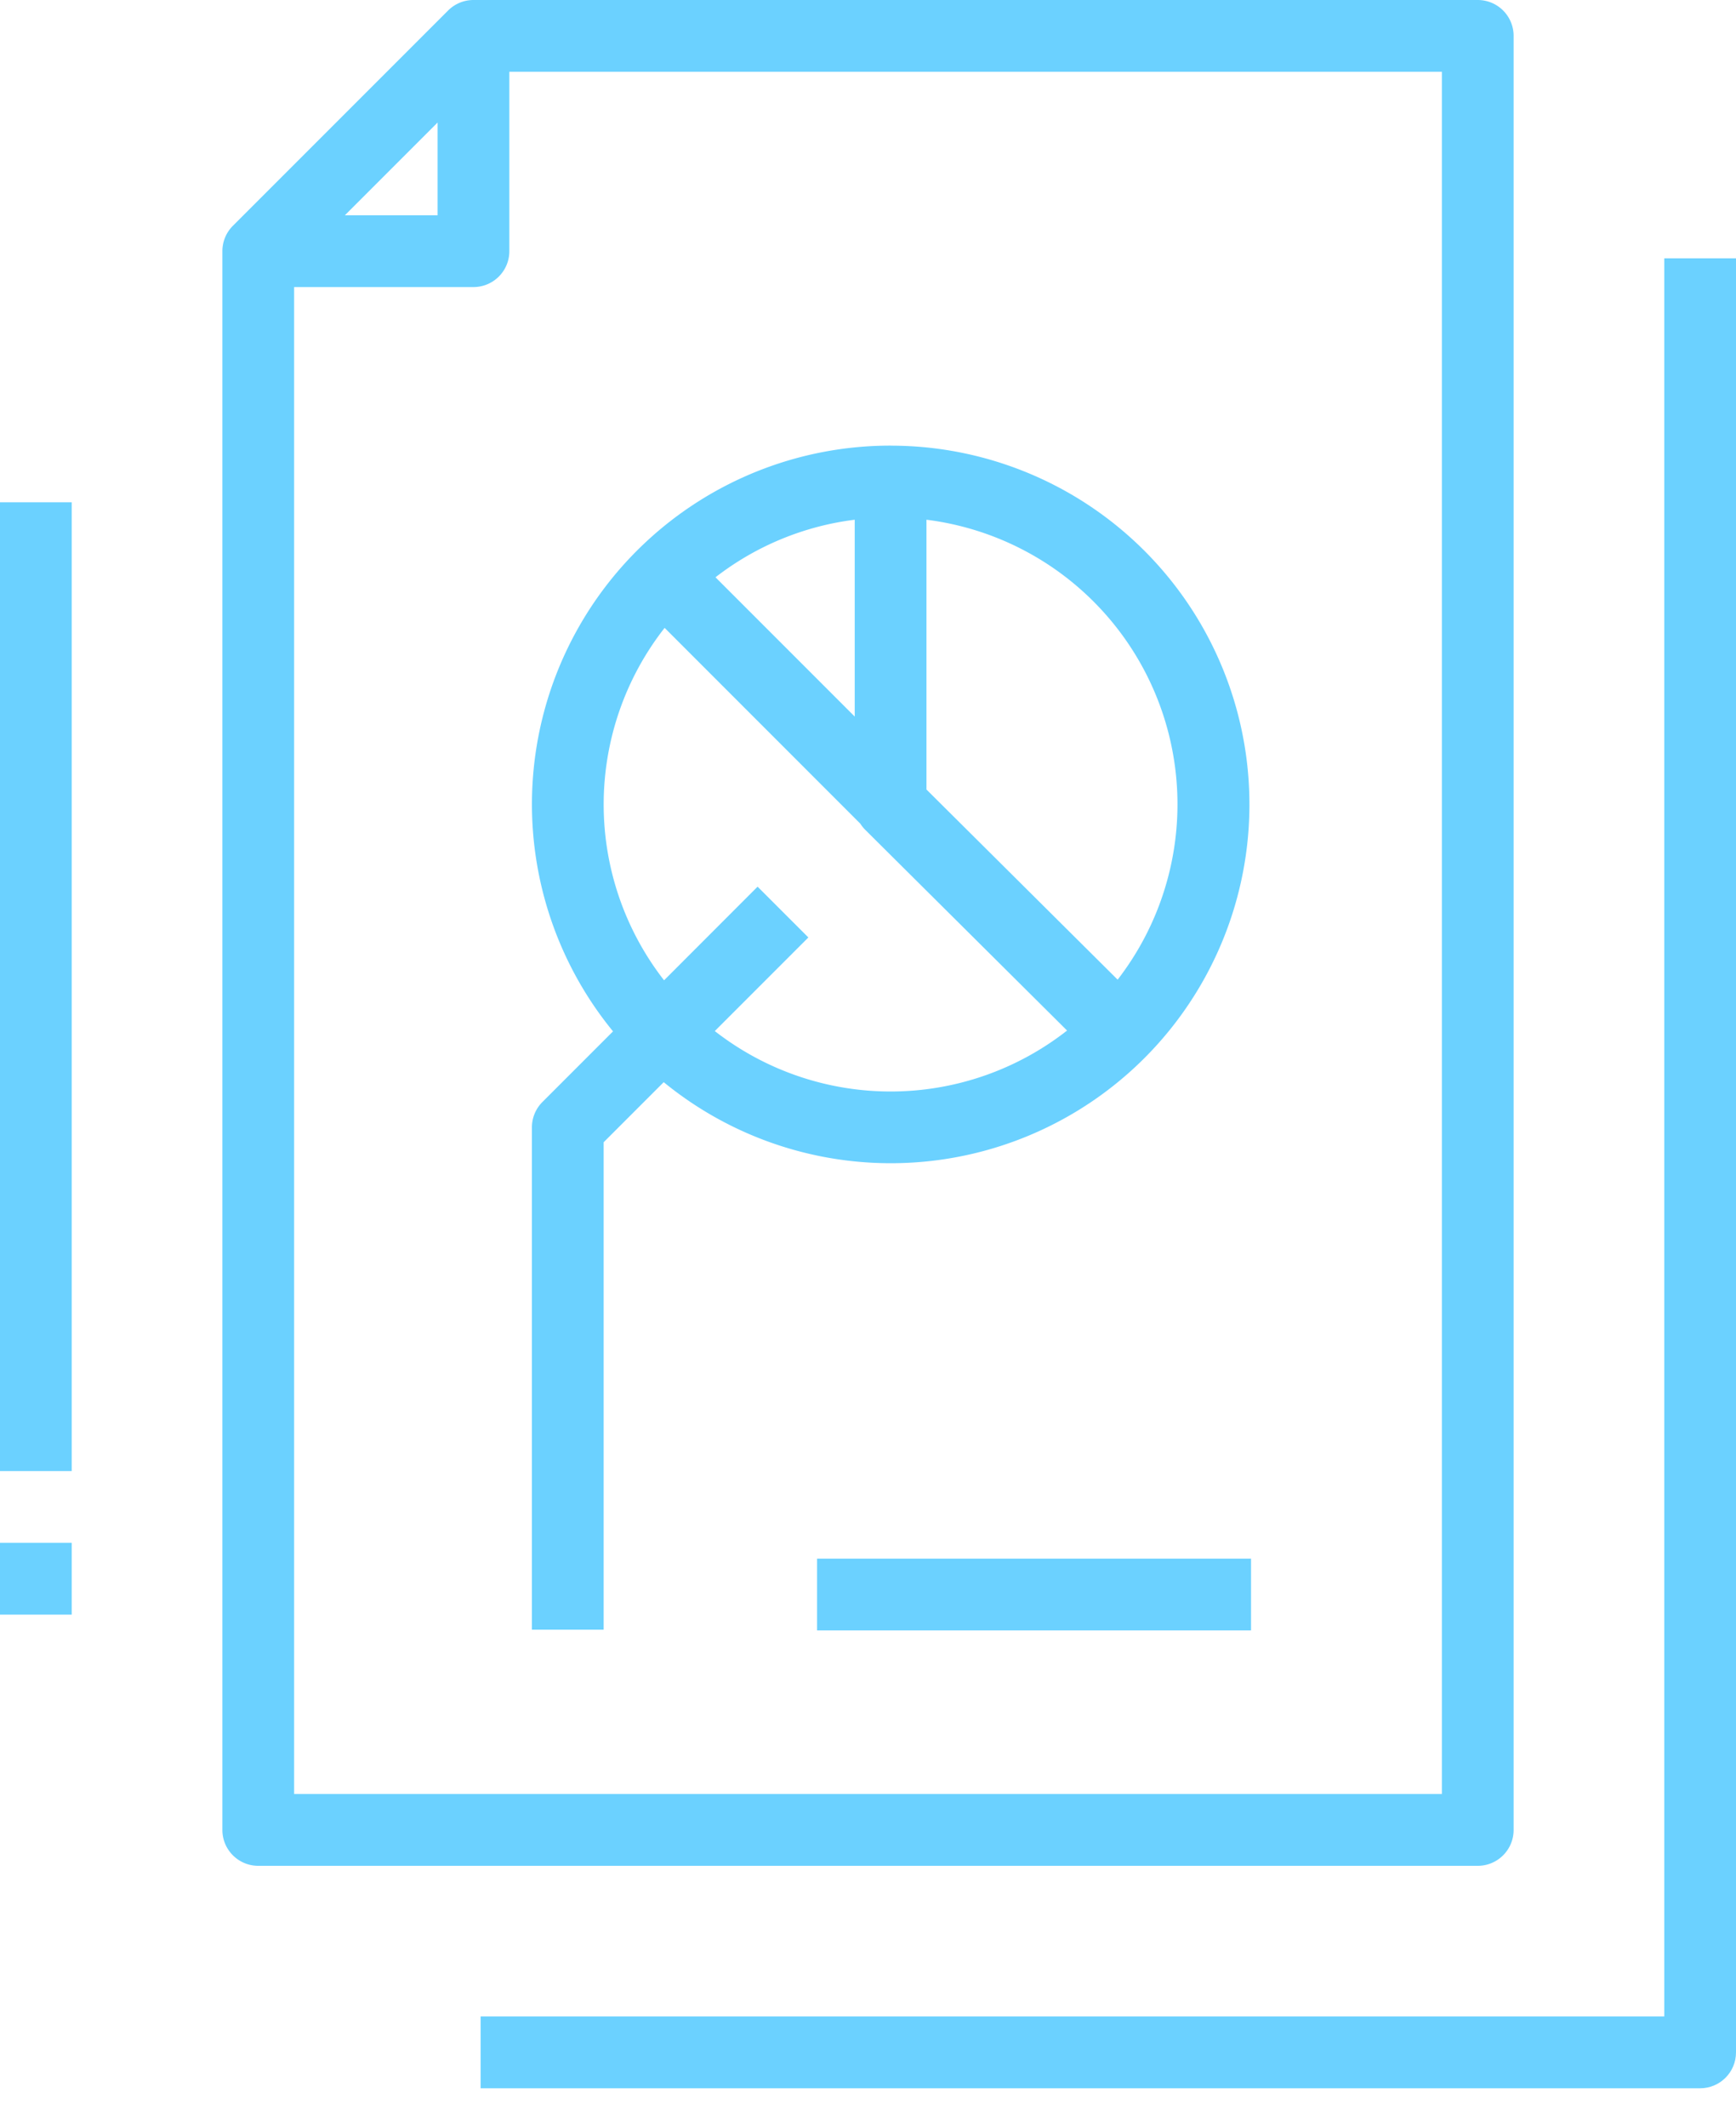 <svg xmlns="http://www.w3.org/2000/svg" width="40" height="49"><g fill="#6bd1ff"><path d="M10.325.242 5.366 5.201a.826.826 0 0 0-.242.584V42.15c0 .456.37.826.826.826h28.1c.456 0 .826-.37.826-.826V.826A.826.826 0 0 0 34.05 0H10.91c-.22 0-.43.087-.585.242zm-.242 2.58v2.137H7.946l2.137-2.137zm23.14 38.5H6.777V6.612h4.132c.457 0 .827-.37.827-.827V1.653h21.487v39.67z"/><path d="M40 47.273V5.95h-1.653v40.496H11.074V48.1h28.1c.456 0 .826-.37.826-.826z"/><path d="M20.52 10.264a8.26 8.26 0 0 0-6.395 13.492l-1.627 1.627a.826.826 0 0 0-.242.584v11.57h1.653V26.31l1.384-1.384a8.264 8.264 0 1 0 5.228-14.661zm-4.034 3.033a6.565 6.565 0 0 1 3.208-1.326v4.534l-3.208-3.208zm-.016 10.452 2.156-2.156-1.17-1.17-2.155 2.157a6.592 6.592 0 0 1 .013-8.118l4.51 4.511c.033.052.071.1.114.142l4.649 4.622a6.591 6.591 0 0 1-8.117.012zm9.282-1.184-4.405-4.38v-6.214a6.606 6.606 0 0 1 4.405 10.594zM0 11.57h1.653v22.314H0zm28.826 24.331v1.653h-10v-1.653zM0 35.537h1.653v1.653H0z"/></g></svg>